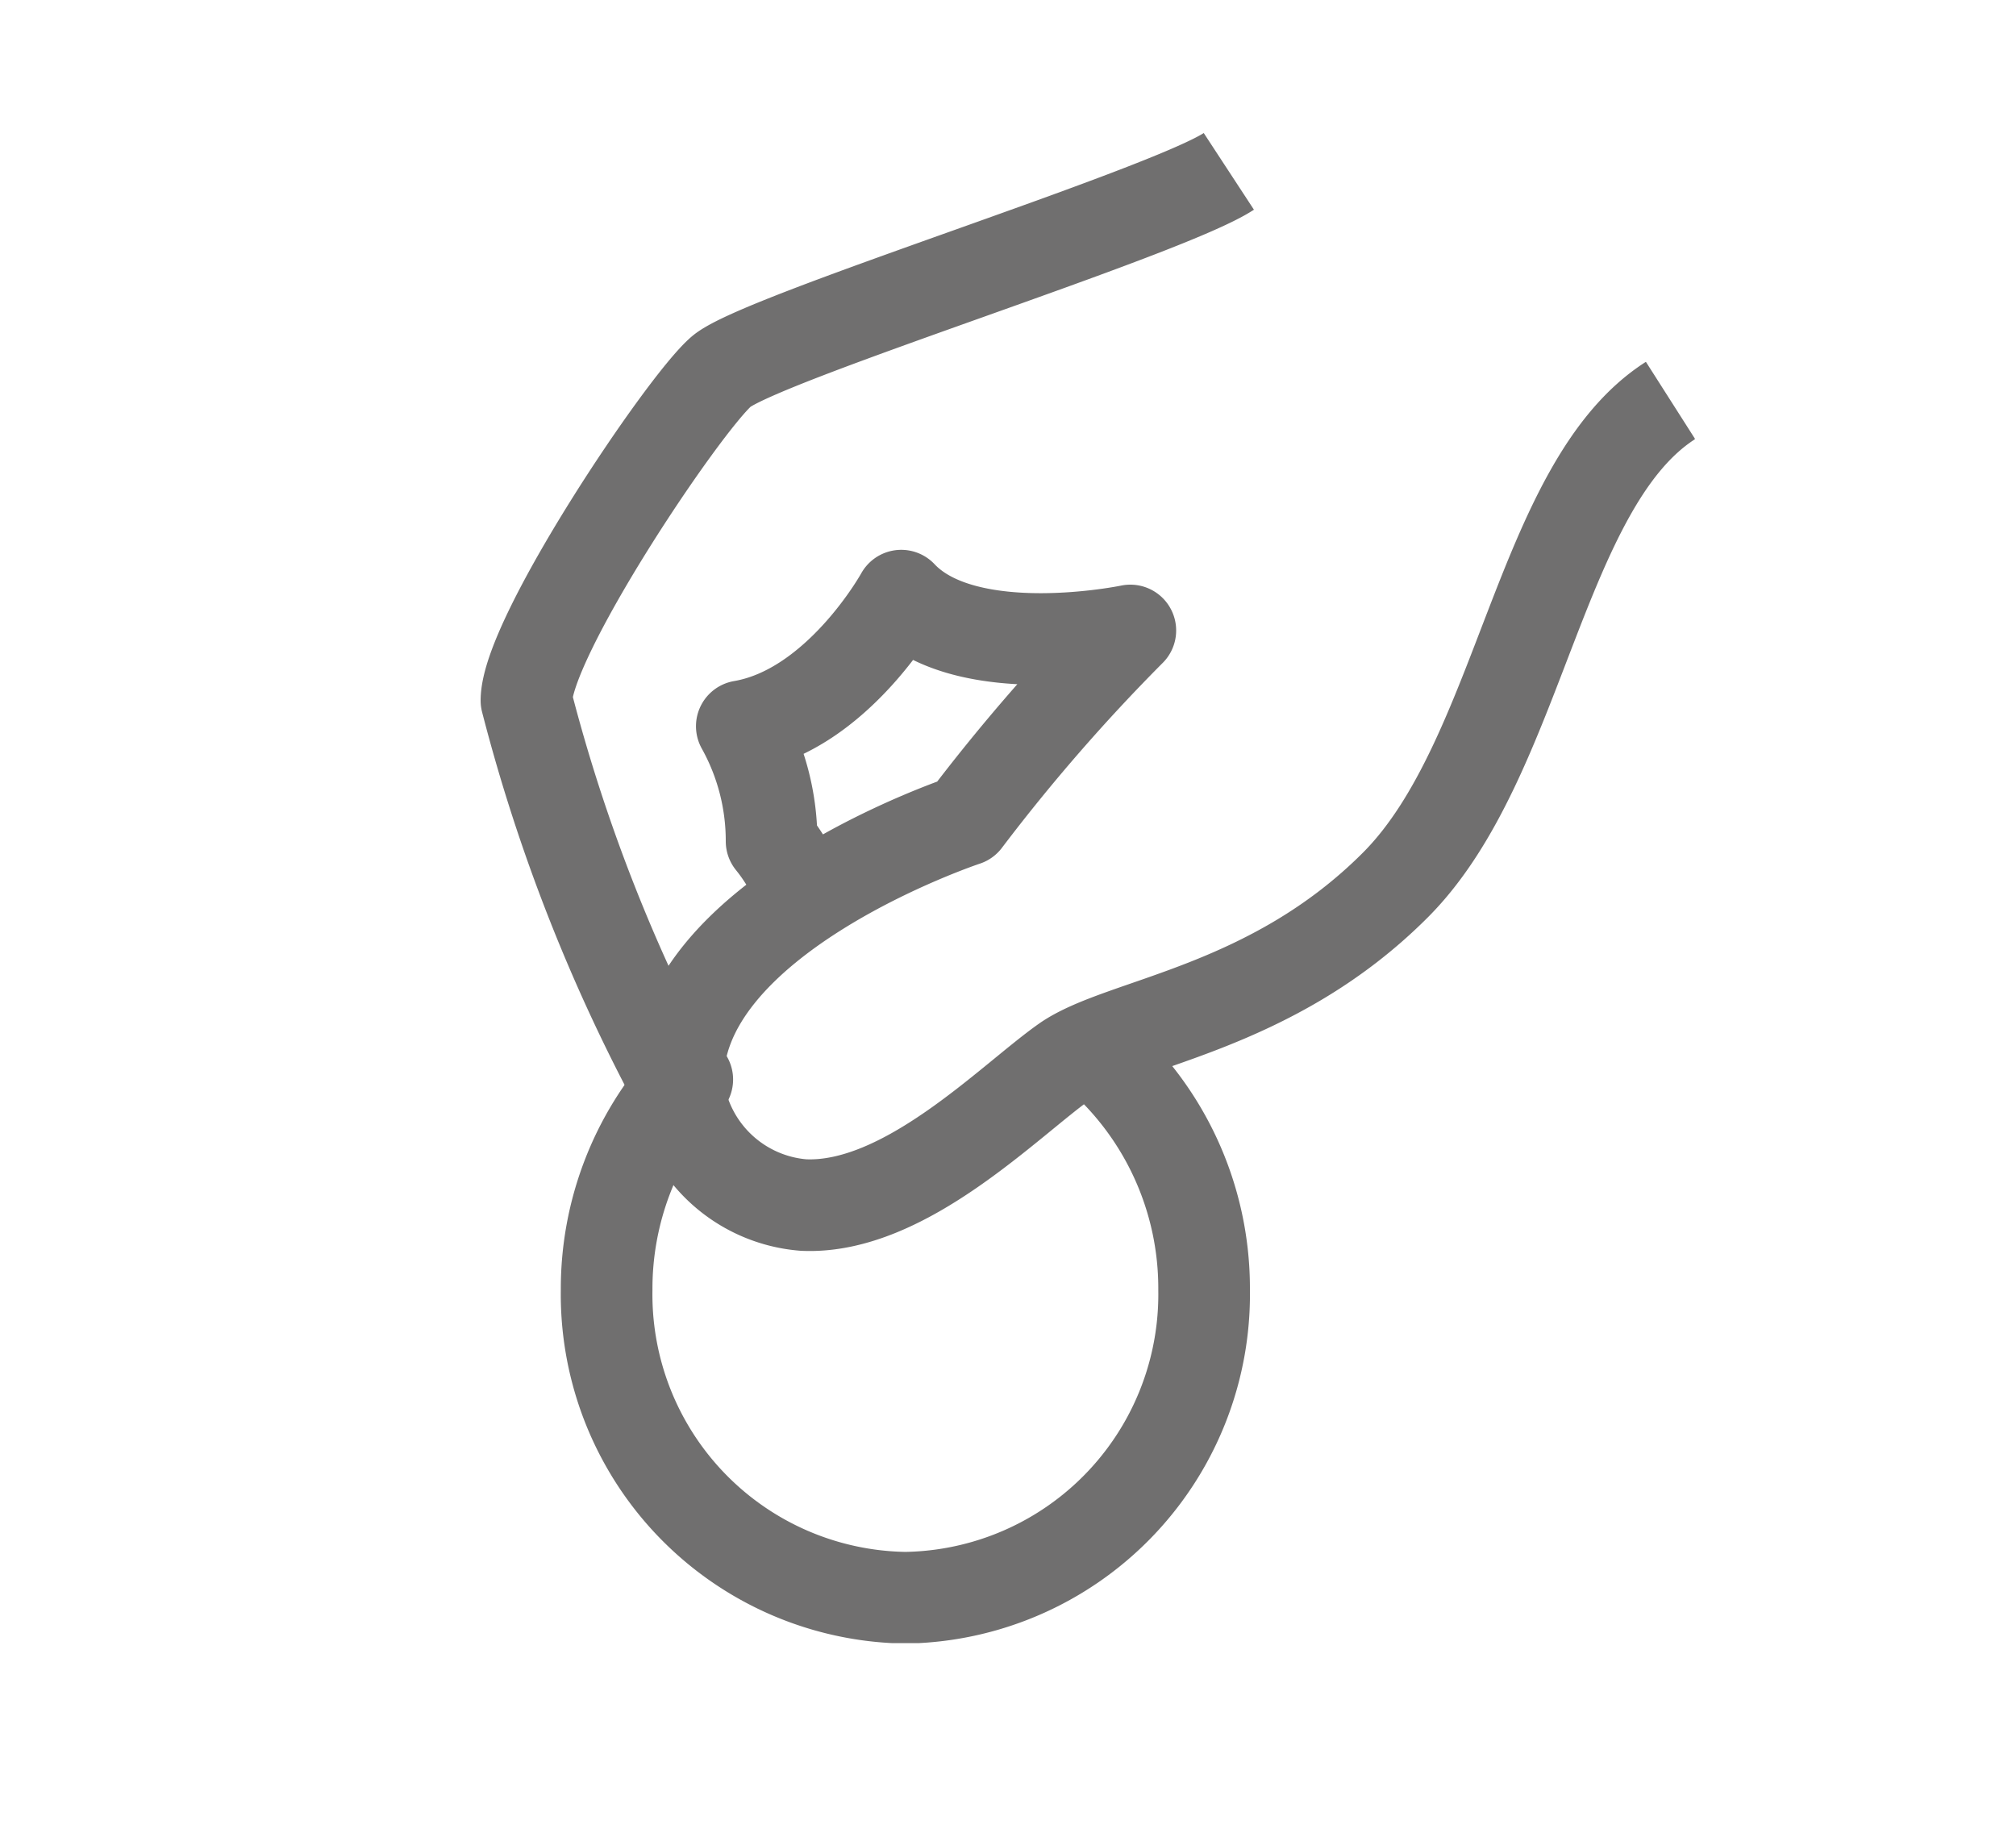 <svg id="Capa_1" data-name="Capa 1" xmlns="http://www.w3.org/2000/svg" xmlns:xlink="http://www.w3.org/1999/xlink" viewBox="0 0 44 40"><defs><style>.cls-1,.cls-3,.cls-4{fill:none;}.cls-2{clip-path:url(#clip-path);}.cls-3,.cls-4{stroke:#706f6f;stroke-linejoin:round;stroke-width:2px;}.cls-4{stroke-linecap:round;}</style><clipPath id="clip-path"><rect class="cls-1" x="10.49" y="2.9" width="26.5" height="32.96"/></clipPath></defs><title>ico-mis-compras</title><g class="cls-2"><path class="cls-3" d="M14.85,23.84a37.59,37.59,0,0,1-3.36-8.55c0-1.37,3.42-6.46,4.25-7.18s9.69-3.46,11.08-4.37m9.64,5c-2.87,1.83-3.26,7.82-6,10.57s-6,3-7.21,3.85-3.5,3.24-5.71,3.14a3,3,0,0,1-2.74-2.61c-.16-3.66,6.27-5.79,6.27-5.79a40.85,40.85,0,0,1,3.6-4.14s-3.58.75-5-.76c0,0-1.37,2.49-3.48,2.85a5.14,5.14,0,0,1,.65,2.51,4.08,4.08,0,0,1,.65,1.14"/><path class="cls-4" d="M15,23.56a6.8,6.8,0,0,0-1.76,4.59,6.62,6.62,0,0,0,6.52,6.72,6.62,6.62,0,0,0,6.52-6.72,6.78,6.78,0,0,0-2.46-5.26"/></g></svg>